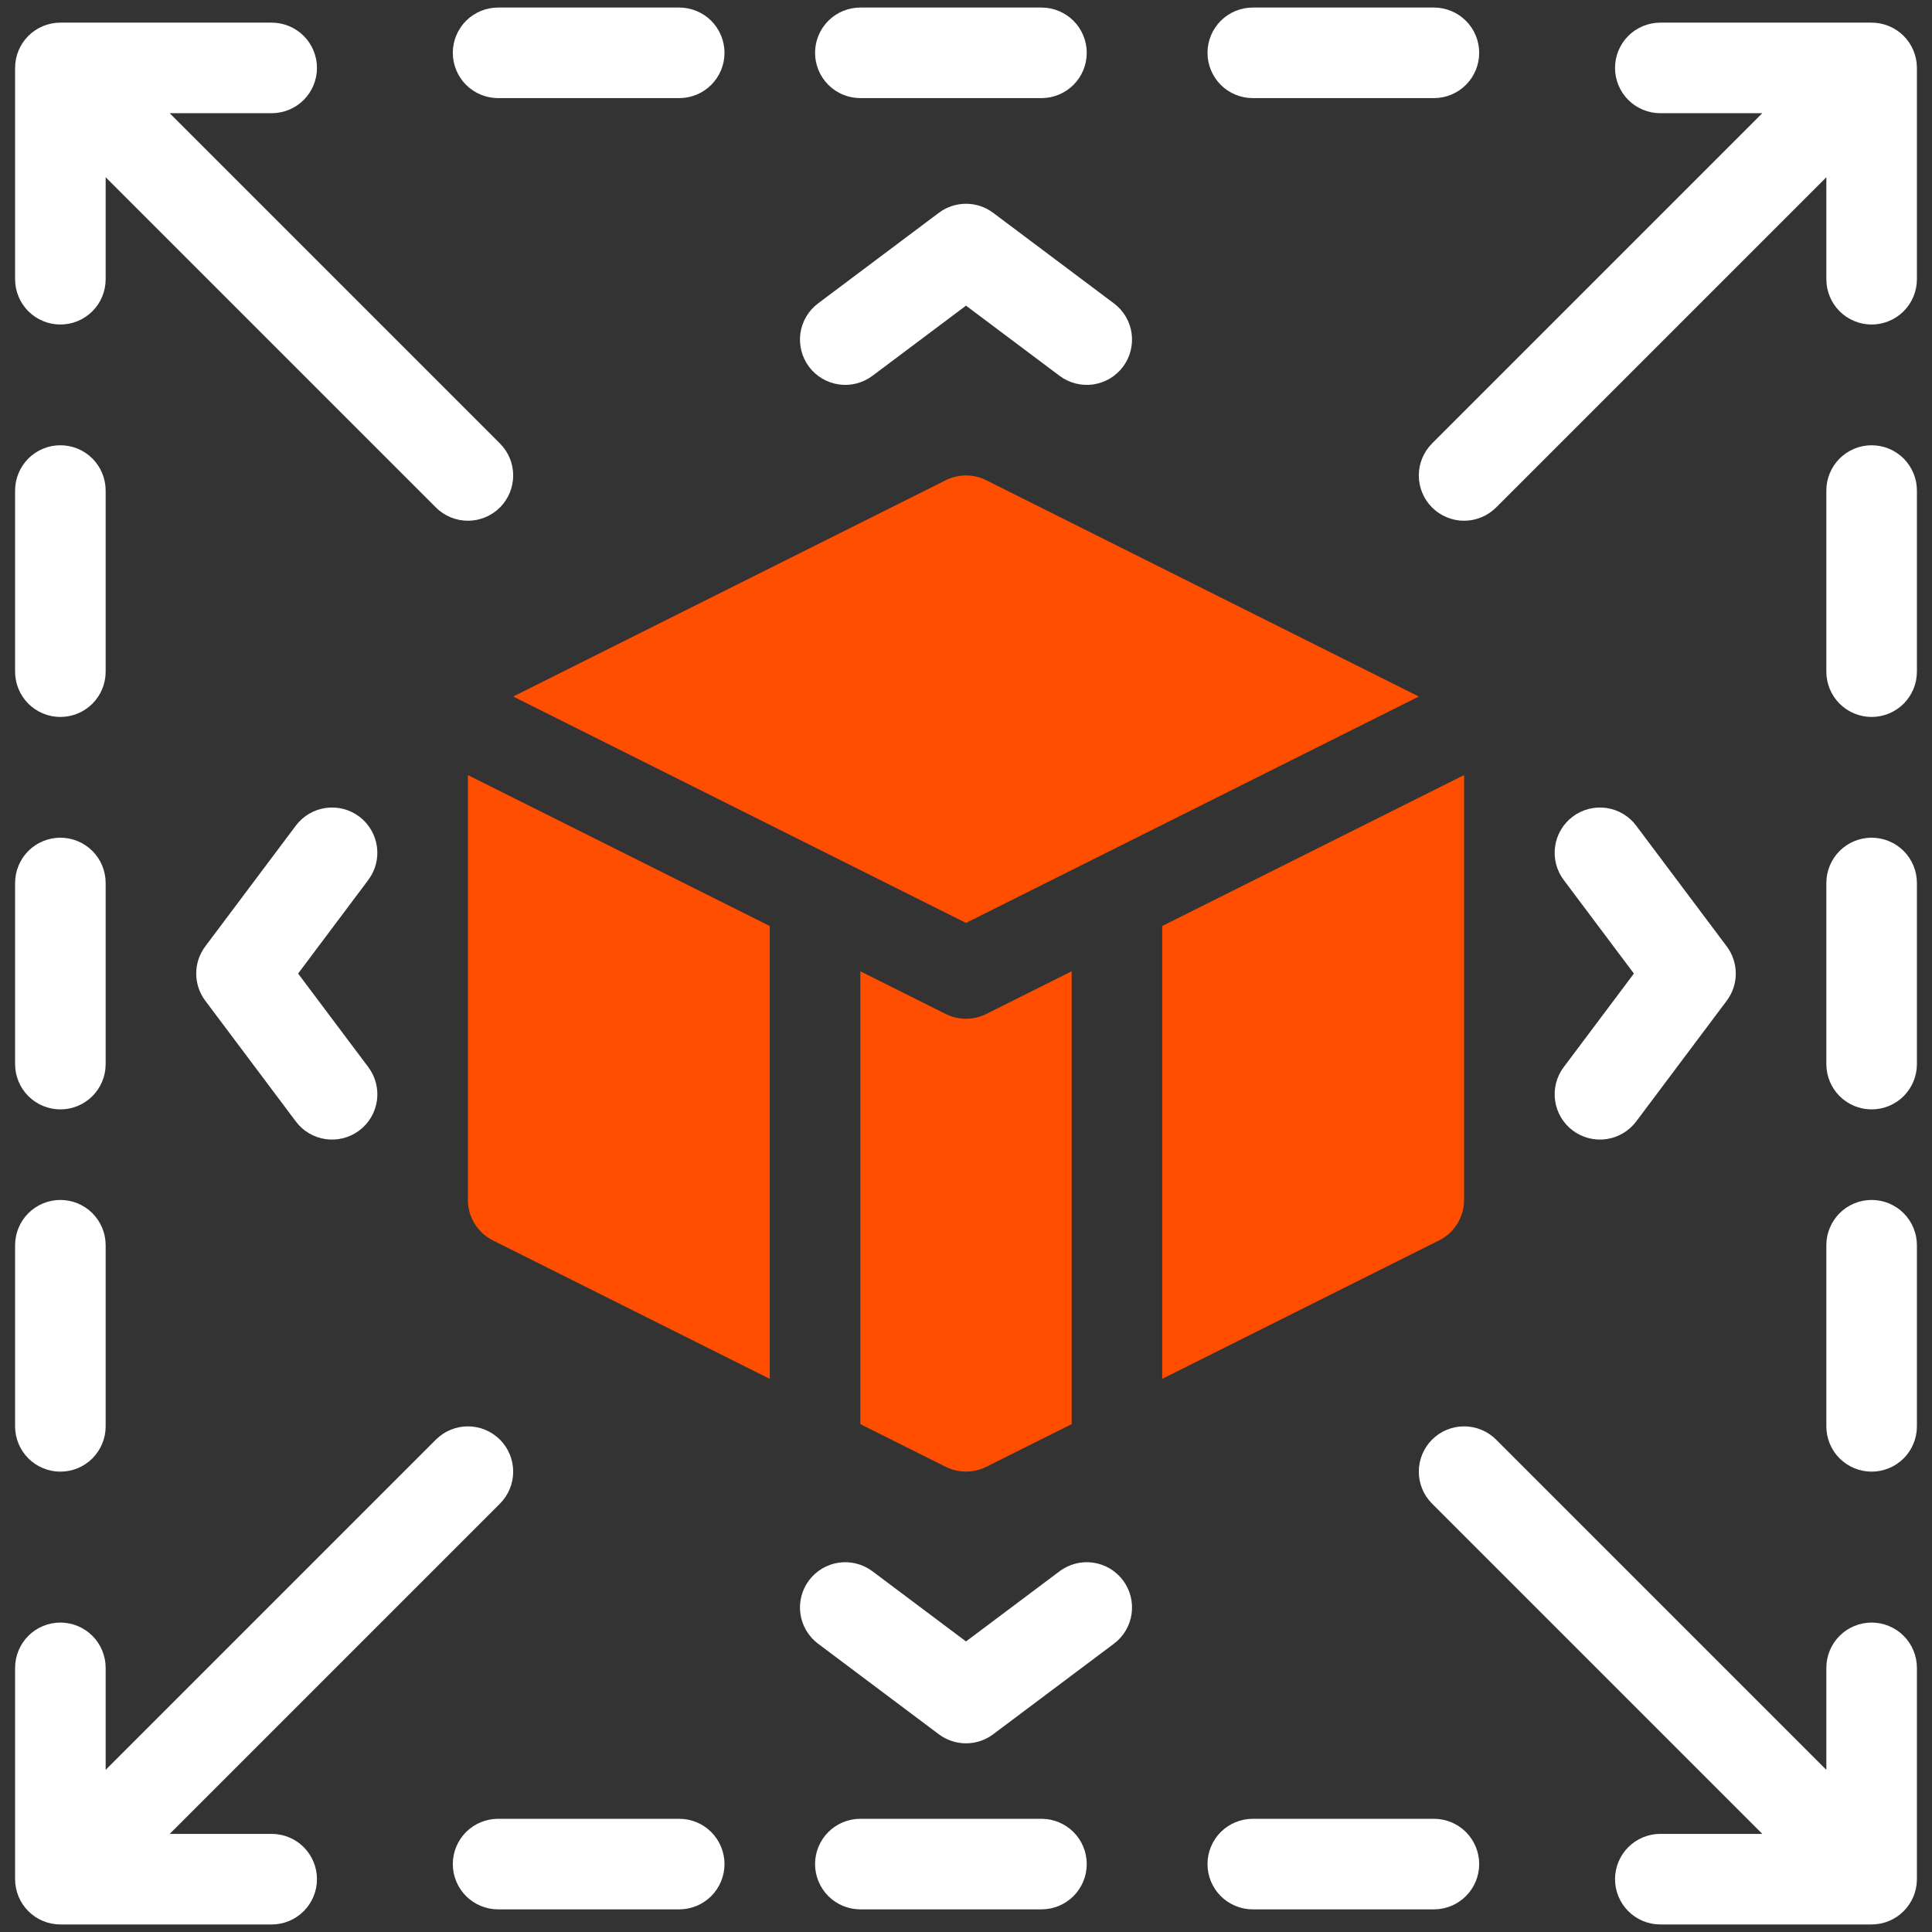 <svg width="64" height="64" viewBox="0 0 64 64" fill="none" xmlns="http://www.w3.org/2000/svg">
<rect x="0" y="0" width="64" height="64" fill="#333333" stroke="none"/>
<g clip-path="url(#clip0_849_420)">
<path d="M62 0.75H55C54.602 0.75 54.221 0.908 53.939 1.189C53.658 1.471 53.5 1.852 53.5 2.25C53.5 2.648 53.658 3.029 53.939 3.311C54.221 3.592 54.602 3.75 55 3.75H58.379L47.439 14.69C47.158 14.971 47 15.352 47 15.75C47 16.148 47.158 16.529 47.439 16.811C47.721 17.092 48.102 17.25 48.5 17.25C48.898 17.25 49.279 17.092 49.56 16.811L60.5 5.871V9.25C60.5 9.648 60.658 10.029 60.939 10.311C61.221 10.592 61.602 10.75 62 10.75C62.398 10.75 62.779 10.592 63.06 10.311C63.342 10.029 63.5 9.648 63.5 9.25V2.25C63.5 2.053 63.461 1.858 63.386 1.676C63.31 1.494 63.2 1.329 63.061 1.189C62.921 1.05 62.756 0.939 62.574 0.864C62.392 0.789 62.197 0.75 62 0.75Z" fill="white"/>
<path d="M2 10.75C2.197 10.75 2.392 10.711 2.574 10.636C2.756 10.56 2.921 10.45 3.061 10.311C3.2 10.171 3.311 10.006 3.386 9.824C3.461 9.642 3.5 9.447 3.5 9.25V5.871L14.44 16.811C14.721 17.092 15.102 17.25 15.5 17.25C15.898 17.25 16.279 17.092 16.561 16.811C16.842 16.529 17 16.148 17 15.75C17 15.352 16.842 14.971 16.561 14.69L5.621 3.75H9C9.398 3.75 9.779 3.592 10.061 3.311C10.342 3.029 10.5 2.648 10.5 2.25C10.5 1.852 10.342 1.471 10.061 1.189C9.779 0.908 9.398 0.75 9 0.75H2C1.803 0.75 1.608 0.789 1.426 0.864C1.244 0.939 1.079 1.05 0.939 1.189C0.8 1.329 0.689 1.494 0.614 1.676C0.539 1.858 0.5 2.053 0.5 2.25V9.25C0.5 9.447 0.539 9.642 0.614 9.824C0.689 10.006 0.8 10.171 0.939 10.311C1.079 10.45 1.244 10.56 1.426 10.636C1.608 10.711 1.803 10.75 2 10.75Z" fill="white"/>
<path d="M62 53.75C61.602 53.75 61.221 53.908 60.939 54.189C60.658 54.471 60.5 54.852 60.5 55.25V58.629L49.56 47.689C49.279 47.408 48.898 47.25 48.5 47.25C48.102 47.25 47.721 47.408 47.439 47.689C47.158 47.971 47 48.352 47 48.75C47 49.148 47.158 49.529 47.439 49.81L58.379 60.75H55C54.602 60.75 54.221 60.908 53.939 61.189C53.658 61.471 53.5 61.852 53.5 62.25C53.5 62.648 53.658 63.029 53.939 63.31C54.221 63.592 54.602 63.75 55 63.75H62C62.398 63.75 62.779 63.592 63.06 63.31C63.342 63.029 63.5 62.648 63.5 62.25V55.25C63.5 54.852 63.342 54.471 63.06 54.189C62.779 53.908 62.398 53.75 62 53.75Z" fill="white"/>
<path d="M9 60.75H5.621L16.561 49.81C16.842 49.529 17 49.148 17 48.75C17 48.352 16.842 47.971 16.561 47.689C16.279 47.408 15.898 47.25 15.5 47.25C15.102 47.25 14.721 47.408 14.44 47.689L3.5 58.629V55.25C3.5 54.852 3.342 54.471 3.061 54.189C2.779 53.908 2.398 53.75 2 53.75C1.602 53.75 1.221 53.908 0.939 54.189C0.658 54.471 0.5 54.852 0.5 55.25V62.25C0.5 62.648 0.658 63.029 0.939 63.31C1.221 63.592 1.602 63.75 2 63.75H9C9.398 63.75 9.779 63.592 10.061 63.31C10.342 63.029 10.5 62.648 10.5 62.25C10.5 61.852 10.342 61.471 10.061 61.189C9.779 60.908 9.398 60.75 9 60.75Z" fill="white"/>
<path d="M62 27.75C61.803 27.75 61.608 27.789 61.426 27.864C61.244 27.939 61.079 28.05 60.939 28.189C60.8 28.329 60.69 28.494 60.614 28.676C60.539 28.858 60.5 29.053 60.5 29.25V35.25C60.5 35.648 60.658 36.029 60.939 36.311C61.221 36.592 61.602 36.75 62 36.75C62.398 36.75 62.779 36.592 63.061 36.311C63.342 36.029 63.5 35.648 63.5 35.25V29.25C63.5 29.053 63.461 28.858 63.386 28.676C63.31 28.494 63.2 28.329 63.061 28.189C62.921 28.05 62.756 27.939 62.574 27.864C62.392 27.789 62.197 27.75 62 27.75Z" fill="white"/>
<path d="M62 39.75C61.602 39.75 61.221 39.908 60.939 40.189C60.658 40.471 60.5 40.852 60.5 41.25V47.25C60.5 47.648 60.658 48.029 60.939 48.311C61.221 48.592 61.602 48.75 62 48.75C62.398 48.75 62.779 48.592 63.061 48.311C63.342 48.029 63.5 47.648 63.5 47.25V41.25C63.5 40.852 63.342 40.471 63.061 40.189C62.779 39.908 62.398 39.75 62 39.75Z" fill="white"/>
<path d="M62 14.75C61.803 14.75 61.608 14.789 61.426 14.864C61.244 14.94 61.079 15.05 60.939 15.189C60.8 15.329 60.69 15.494 60.614 15.676C60.539 15.858 60.5 16.053 60.5 16.25V22.25C60.5 22.648 60.658 23.029 60.939 23.311C61.221 23.592 61.602 23.75 62 23.75C62.398 23.75 62.779 23.592 63.061 23.311C63.342 23.029 63.5 22.648 63.5 22.25V16.25C63.5 16.053 63.461 15.858 63.386 15.676C63.31 15.494 63.2 15.329 63.061 15.189C62.921 15.05 62.756 14.94 62.574 14.864C62.392 14.789 62.197 14.75 62 14.75Z" fill="white"/>
<path d="M2 36.75C2.398 36.75 2.779 36.592 3.061 36.311C3.342 36.029 3.5 35.648 3.5 35.25V29.25C3.5 28.852 3.342 28.471 3.061 28.189C2.779 27.908 2.398 27.75 2 27.75C1.602 27.75 1.221 27.908 0.939 28.189C0.658 28.471 0.5 28.852 0.5 29.25V35.25C0.5 35.648 0.658 36.029 0.939 36.311C1.221 36.592 1.602 36.75 2 36.75Z" fill="white"/>
<path d="M2 48.75C2.398 48.75 2.779 48.592 3.061 48.311C3.342 48.029 3.5 47.648 3.5 47.25V41.25C3.5 40.852 3.342 40.471 3.061 40.189C2.779 39.908 2.398 39.75 2 39.75C1.602 39.75 1.221 39.908 0.939 40.189C0.658 40.471 0.5 40.852 0.5 41.25V47.25C0.5 47.648 0.658 48.029 0.939 48.311C1.221 48.592 1.602 48.75 2 48.75Z" fill="white"/>
<path d="M2 23.75C2.197 23.75 2.392 23.711 2.574 23.636C2.756 23.561 2.921 23.45 3.061 23.311C3.2 23.171 3.311 23.006 3.386 22.824C3.461 22.642 3.5 22.447 3.5 22.25V16.25C3.5 15.852 3.342 15.471 3.061 15.189C2.779 14.908 2.398 14.75 2 14.75C1.602 14.75 1.221 14.908 0.939 15.189C0.658 15.471 0.5 15.852 0.5 16.25V22.25C0.5 22.447 0.539 22.642 0.614 22.824C0.689 23.006 0.8 23.171 0.939 23.311C1.079 23.45 1.244 23.561 1.426 23.636C1.608 23.711 1.803 23.75 2 23.75Z" fill="white"/>
<path d="M34.5 60.25H28.5C28.102 60.25 27.721 60.408 27.439 60.689C27.158 60.971 27 61.352 27 61.75C27 62.148 27.158 62.529 27.439 62.811C27.721 63.092 28.102 63.25 28.5 63.25H34.5C34.898 63.25 35.279 63.092 35.561 62.811C35.842 62.529 36 62.148 36 61.75C36 61.352 35.842 60.971 35.561 60.689C35.279 60.408 34.898 60.25 34.5 60.25Z" fill="white"/>
<path d="M22.5 60.25H16.5C16.102 60.25 15.721 60.408 15.439 60.689C15.158 60.971 15 61.352 15 61.75C15 62.148 15.158 62.529 15.439 62.811C15.721 63.092 16.102 63.25 16.5 63.25H22.5C22.898 63.25 23.279 63.092 23.561 62.811C23.842 62.529 24 62.148 24 61.75C24 61.352 23.842 60.971 23.561 60.689C23.279 60.408 22.898 60.25 22.5 60.25Z" fill="white"/>
<path d="M47.5 60.25H41.5C41.102 60.25 40.721 60.408 40.439 60.689C40.158 60.971 40 61.352 40 61.75C40 62.148 40.158 62.529 40.439 62.811C40.721 63.092 41.102 63.25 41.5 63.25H47.5C47.898 63.25 48.279 63.092 48.561 62.811C48.842 62.529 49 62.148 49 61.75C49 61.352 48.842 60.971 48.561 60.689C48.279 60.408 47.898 60.25 47.5 60.25Z" fill="white"/>
<path d="M28.5 3.25H34.5C34.898 3.25 35.279 3.092 35.561 2.811C35.842 2.529 36 2.148 36 1.75C36 1.352 35.842 0.971 35.561 0.689C35.279 0.408 34.898 0.25 34.5 0.25H28.5C28.102 0.25 27.721 0.408 27.439 0.689C27.158 0.971 27 1.352 27 1.75C27 2.148 27.158 2.529 27.439 2.811C27.721 3.092 28.102 3.25 28.5 3.25Z" fill="white"/>
<path d="M22.5 0.25H16.5C16.102 0.25 15.721 0.408 15.439 0.689C15.158 0.971 15 1.352 15 1.75C15 2.148 15.158 2.529 15.439 2.811C15.721 3.092 16.102 3.25 16.5 3.25H22.5C22.898 3.25 23.279 3.092 23.561 2.811C23.842 2.529 24 2.148 24 1.75C24 1.352 23.842 0.971 23.561 0.689C23.279 0.408 22.898 0.25 22.5 0.25Z" fill="white"/>
<path d="M41.5 3.25H47.5C47.898 3.25 48.279 3.092 48.561 2.811C48.842 2.529 49 2.148 49 1.75C49 1.352 48.842 0.971 48.561 0.689C48.279 0.408 47.898 0.25 47.5 0.25H41.5C41.102 0.25 40.721 0.408 40.439 0.689C40.158 0.971 40 1.352 40 1.75C40 2.148 40.158 2.529 40.439 2.811C40.721 3.092 41.102 3.25 41.5 3.25Z" fill="white"/>
<path d="M36.9 10.05L32.9 7.05C32.64 6.855 32.325 6.75 32 6.75C31.676 6.75 31.36 6.855 31.1 7.05L27.1 10.05C26.943 10.168 26.81 10.316 26.709 10.485C26.609 10.655 26.543 10.842 26.515 11.037C26.487 11.232 26.498 11.431 26.547 11.622C26.596 11.813 26.682 11.992 26.8 12.15C26.918 12.307 27.066 12.44 27.236 12.54C27.405 12.641 27.593 12.707 27.788 12.735C27.983 12.763 28.181 12.752 28.372 12.703C28.563 12.654 28.742 12.568 28.9 12.45L32 10.125L35.1 12.45C35.419 12.689 35.819 12.791 36.212 12.735C36.606 12.678 36.962 12.468 37.2 12.15C37.439 11.831 37.541 11.431 37.485 11.037C37.429 10.644 37.218 10.288 36.9 10.05Z" fill="white"/>
<path d="M11.9 27.05C11.582 26.811 11.182 26.709 10.788 26.765C10.394 26.821 10.039 27.032 9.8 27.35L6.8 31.35C6.605 31.61 6.5 31.925 6.5 32.25C6.5 32.574 6.605 32.89 6.8 33.15L9.8 37.15C10.039 37.469 10.394 37.679 10.788 37.735C11.182 37.791 11.582 37.689 11.9 37.45C12.219 37.211 12.429 36.856 12.486 36.462C12.542 36.068 12.439 35.668 12.2 35.349L9.875 32.25L12.2 29.15C12.439 28.831 12.541 28.431 12.485 28.038C12.429 27.644 12.218 27.288 11.9 27.05Z" fill="white"/>
<path d="M35.1 52.05L32 54.375L28.9 52.05C28.742 51.932 28.563 51.846 28.372 51.797C28.181 51.748 27.983 51.737 27.788 51.765C27.593 51.793 27.405 51.859 27.236 51.959C27.066 52.06 26.918 52.193 26.8 52.35C26.682 52.508 26.596 52.687 26.547 52.878C26.498 53.069 26.487 53.267 26.515 53.462C26.543 53.657 26.609 53.845 26.709 54.015C26.81 54.184 26.943 54.332 27.1 54.45L31.1 57.45C31.36 57.645 31.676 57.75 32 57.75C32.325 57.75 32.64 57.645 32.9 57.45L36.9 54.45C37.058 54.332 37.19 54.184 37.291 54.015C37.391 53.845 37.457 53.657 37.485 53.462C37.513 53.267 37.502 53.069 37.453 52.878C37.404 52.687 37.319 52.508 37.2 52.35C37.082 52.193 36.934 52.06 36.765 51.959C36.595 51.859 36.407 51.793 36.212 51.765C36.017 51.737 35.819 51.748 35.628 51.797C35.437 51.846 35.258 51.932 35.1 52.05Z" fill="white"/>
<path d="M52.1 37.45C52.419 37.689 52.819 37.791 53.212 37.735C53.606 37.679 53.961 37.468 54.2 37.151L57.2 33.15C57.395 32.89 57.5 32.575 57.5 32.25C57.5 31.926 57.395 31.61 57.2 31.35L54.2 27.35C53.962 27.032 53.606 26.821 53.212 26.765C52.819 26.709 52.419 26.811 52.1 27.05C51.782 27.289 51.571 27.644 51.515 28.038C51.459 28.432 51.561 28.832 51.8 29.15L54.125 32.25L51.8 35.35C51.561 35.668 51.459 36.068 51.515 36.462C51.572 36.856 51.782 37.212 52.1 37.45Z" fill="white"/>
<path d="M25.5 30.676L15.5 25.676V39.748C15.5 40.027 15.577 40.3 15.724 40.537C15.87 40.774 16.08 40.966 16.329 41.09L25.5 45.676V30.676Z" fill="#FF4E00"/>
<path d="M32 30.573L47 23.073L32.671 15.908C32.463 15.804 32.233 15.75 32 15.75C31.767 15.75 31.537 15.804 31.329 15.908L17 23.073L32 30.573Z" fill="#FF4E00"/>
<path d="M35.5 32.176L32.671 33.59C32.463 33.694 32.233 33.748 32 33.748C31.767 33.748 31.537 33.694 31.329 33.59L28.5 32.176V47.176L31.329 48.59C31.537 48.694 31.767 48.748 32 48.748C32.233 48.748 32.463 48.694 32.671 48.59L35.5 47.176V32.176Z" fill="#FF4E00"/>
<path d="M38.5 30.676V45.676L47.671 41.09C47.92 40.966 48.13 40.774 48.276 40.537C48.423 40.3 48.5 40.027 48.5 39.748V25.676L38.5 30.676Z" fill="#FF4E00"/>
</g>
<defs>
<clipPath id="clip0_849_420">
<rect width="64" height="64" fill="white"/>
</clipPath>
</defs>
</svg>
